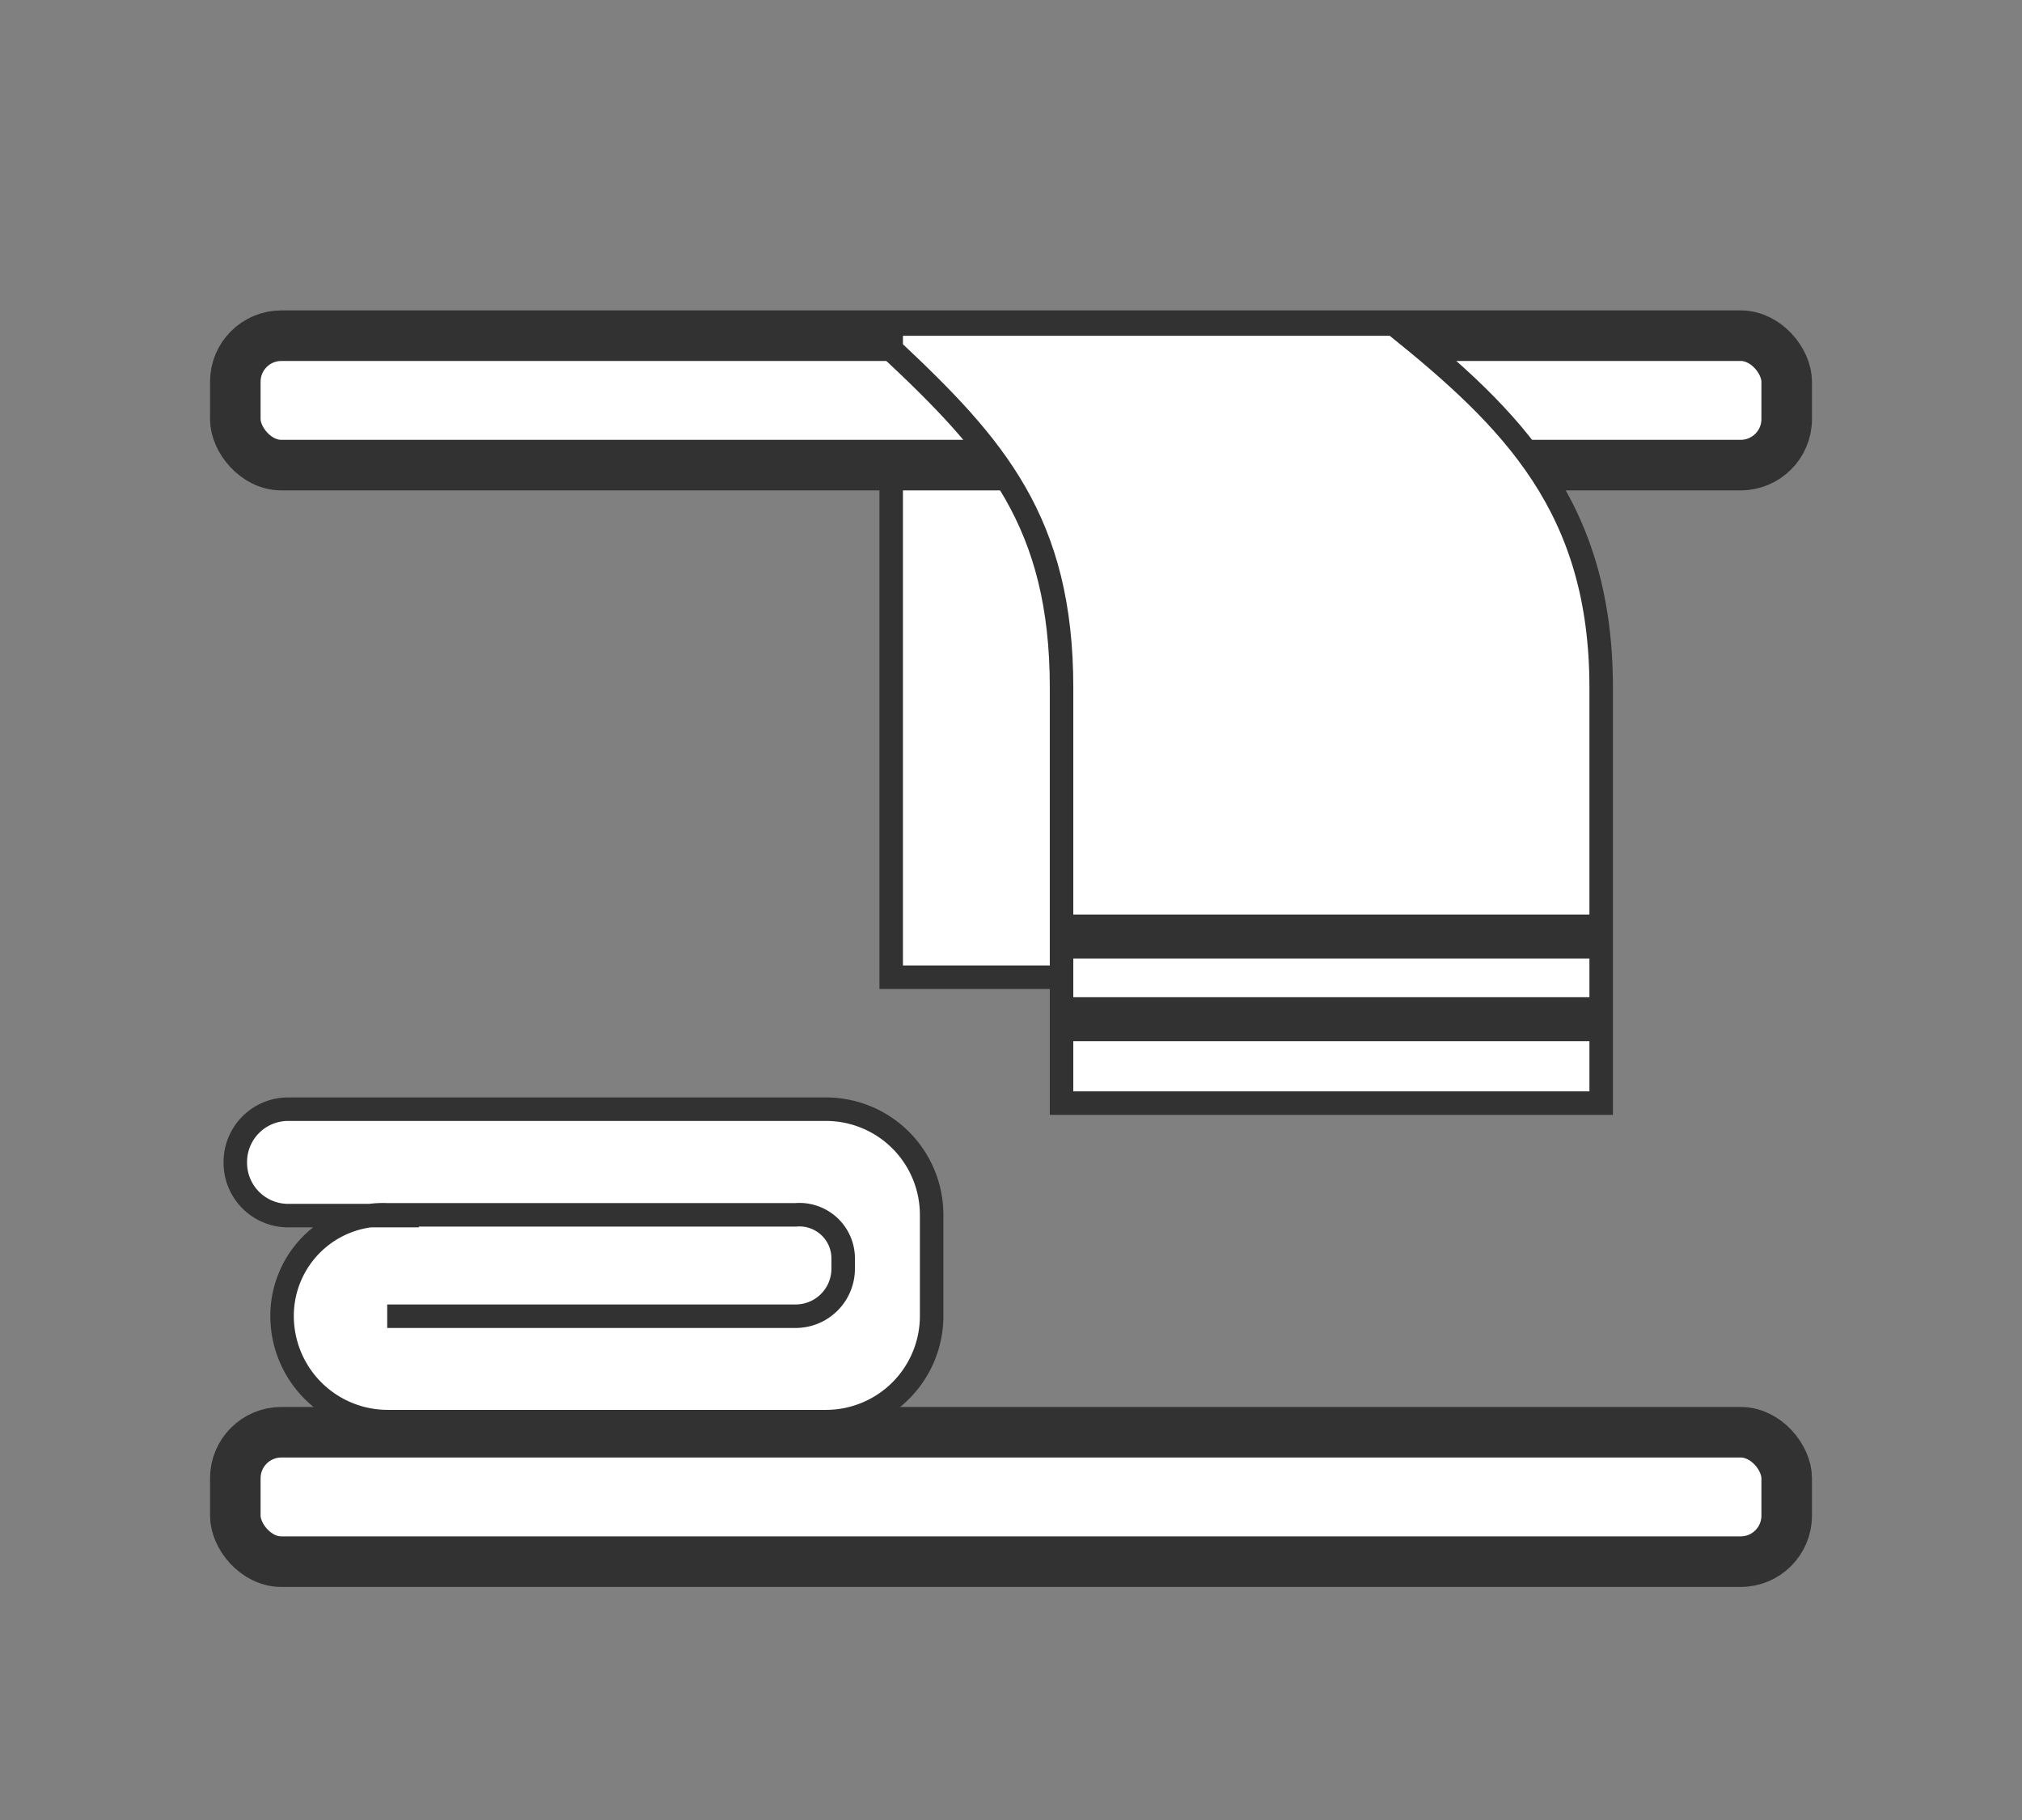 <svg id="Layer_1" data-name="Layer 1" xmlns="http://www.w3.org/2000/svg" width="80" height="72" viewBox="0 0 80 72"><rect x="0" y="0" width="80" height="72" fill="#808080" stroke="none"/><defs><style>.cls-1,.cls-2{fill:#fff;}.cls-1,.cls-2,.cls-3{stroke:#333232;stroke-miterlimit:10;}.cls-1{stroke-width:2px;}.cls-2{stroke-width:0.93px;}.cls-3{fill:none;stroke-width:1.74px;}</style></defs><title>cama-mesa-e-banho</title><rect class="cls-1" x="9.31" y="56.66" width="61.38" height="5.12" rx="1.82" ry="1.82"/><rect class="cls-2" x="35.26" y="17.85" width="7.81" height="20.81"/><rect class="cls-1" x="9.31" y="13.28" width="61.38" height="5.12" rx="1.82" ry="1.82"/><path class="cls-2" d="M55.19,12.83h0"/><path class="cls-2" d="M63.35,27.2c0-7.11-3.48-10.6-8.2-14.38H35.26v1C39.36,17.66,42,20.66,42,27.2V43.64H63.35V27.2Z"/><line class="cls-3" x1="42.39" y1="40.32" x2="63.63" y2="40.32"/><line class="cls-3" x1="42.39" y1="37.05" x2="63.63" y2="37.05"/><path class="cls-2" d="M15.32,52.07H31.48a1.88,1.88,0,0,0,1.88-1.88v-.43a1.73,1.73,0,0,0-1.88-1.7H15.34a4,4,0,0,0-4.18,4h0a4.18,4.18,0,0,0,4.18,4.18H32.68a4.18,4.18,0,0,0,4.18-4.18h0v-4h0a4.18,4.18,0,0,0-4.18-4.18H11.4A2.09,2.09,0,0,0,9.31,46h0a2.09,2.09,0,0,0,2.09,2.09h5.17"/></svg>